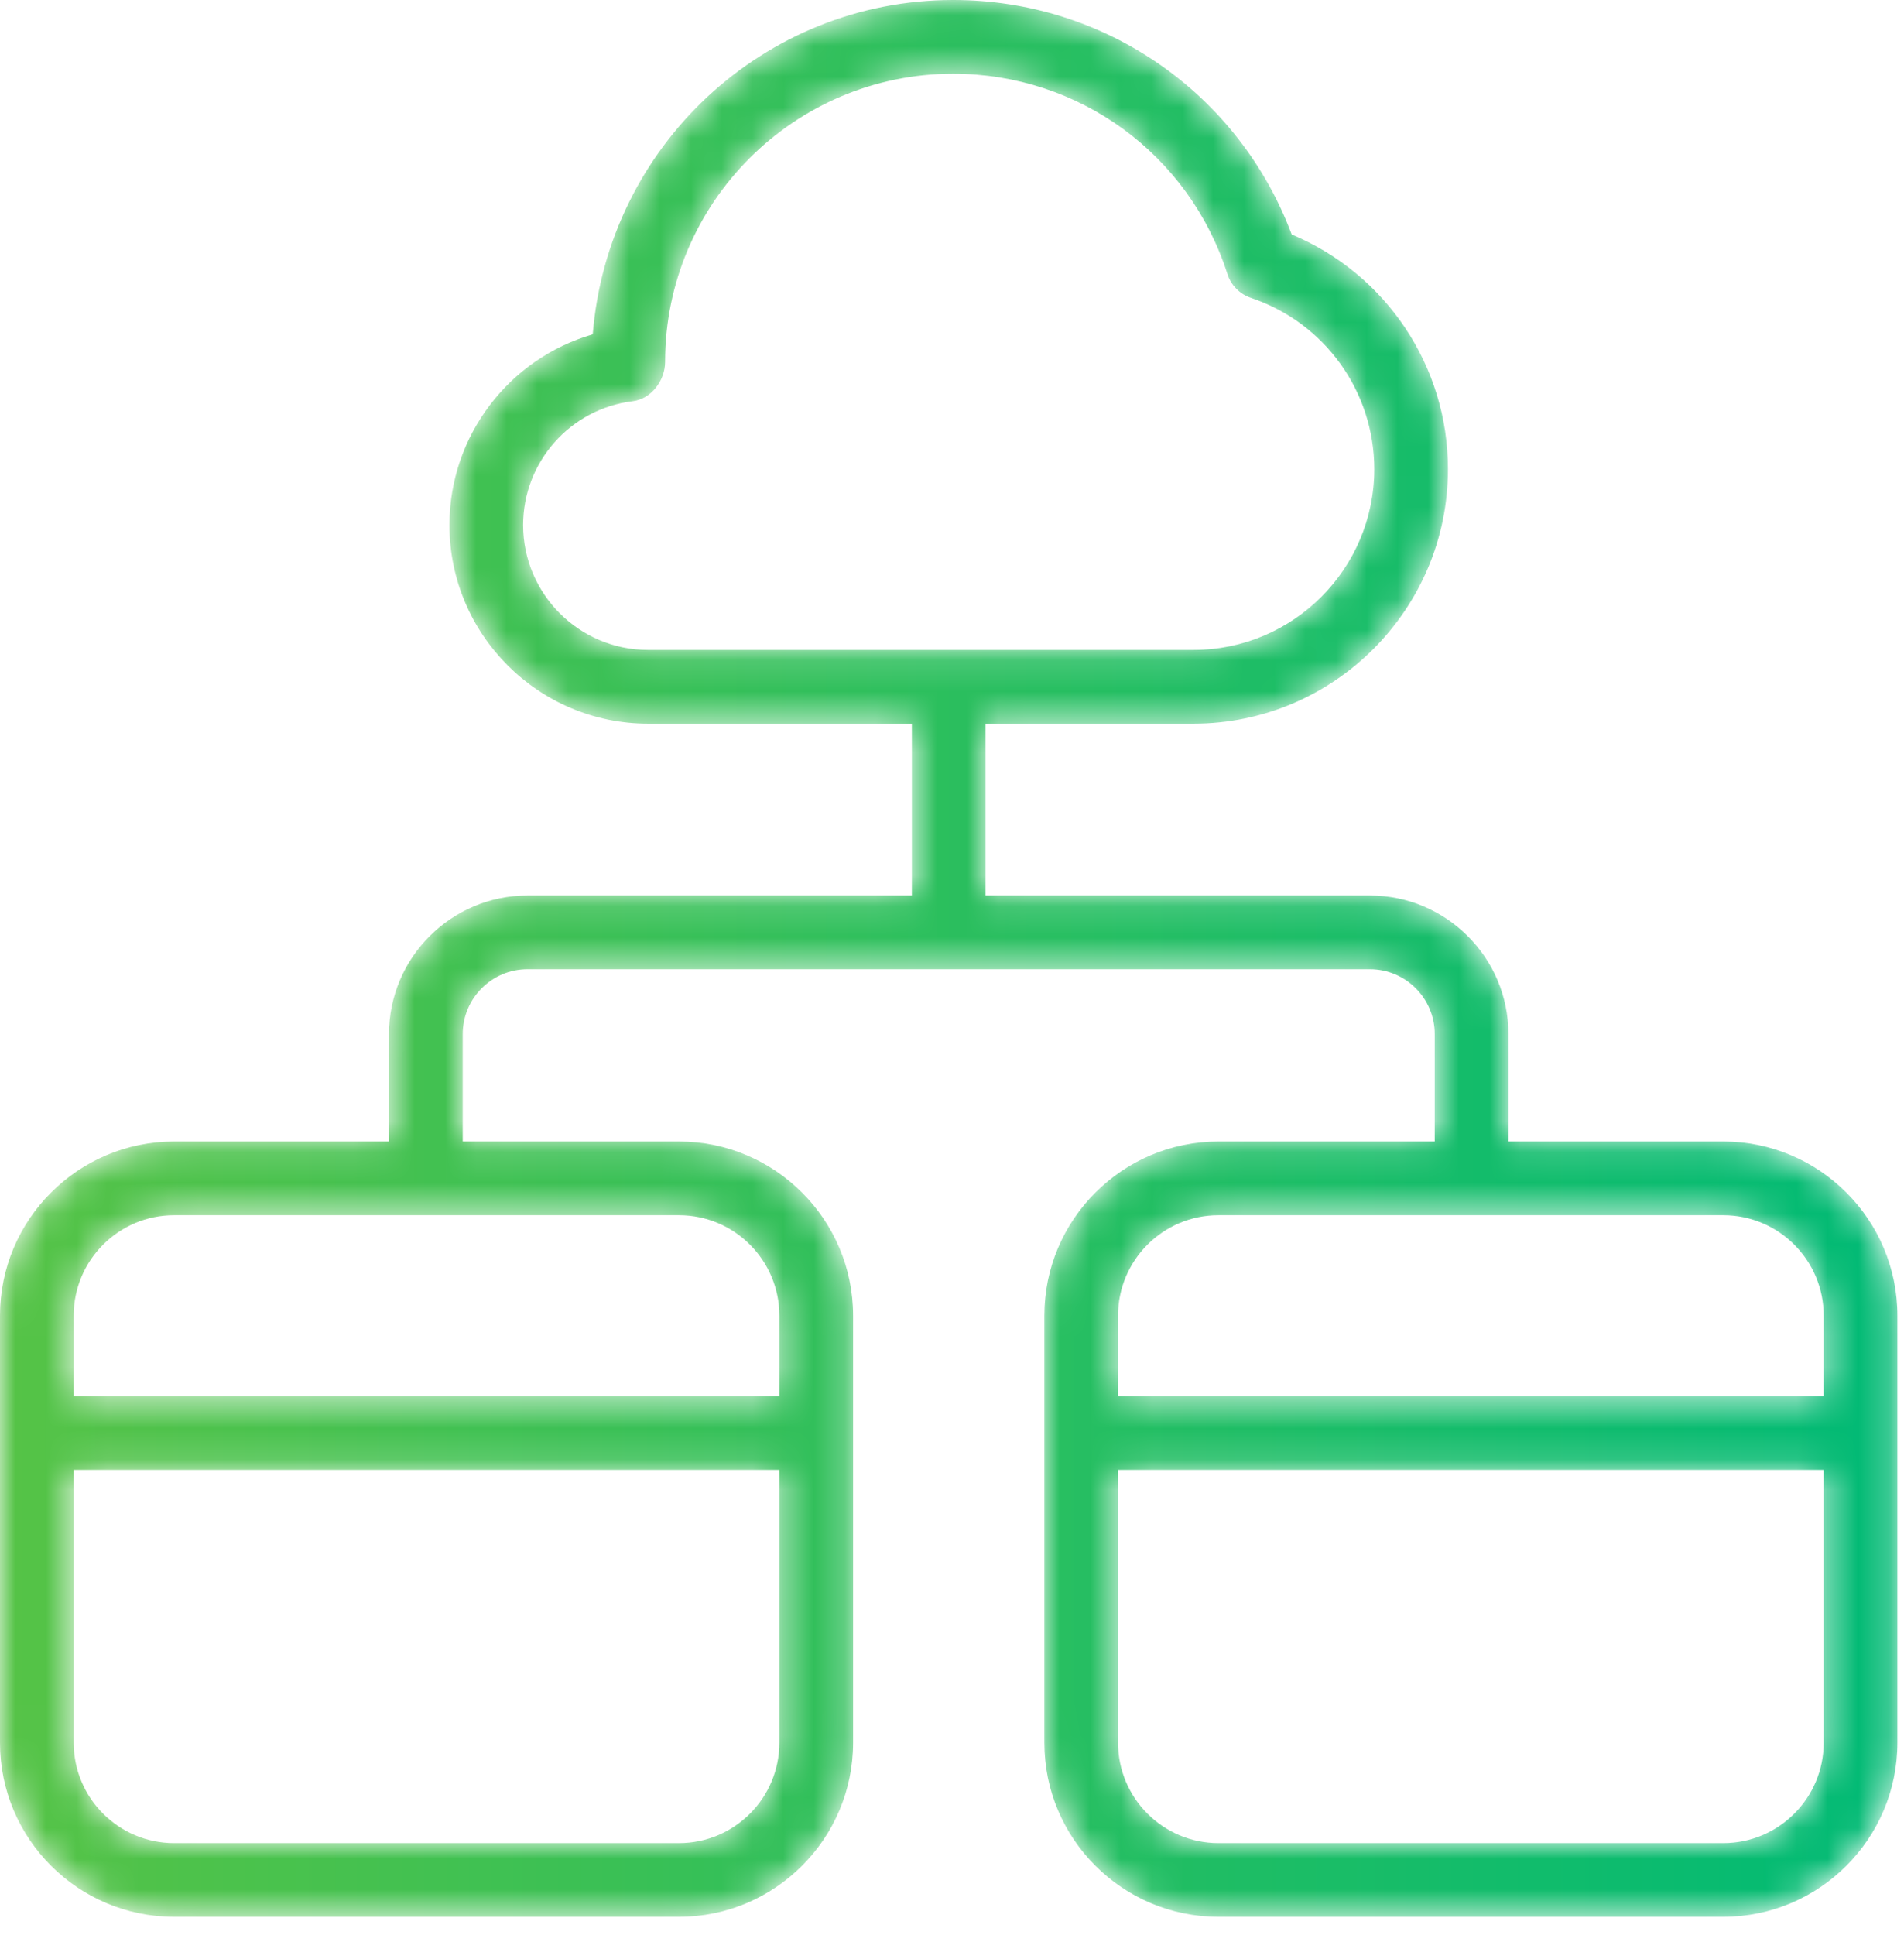 <?xml version="1.0" encoding="UTF-8"?>
<svg xmlns="http://www.w3.org/2000/svg" xmlns:xlink="http://www.w3.org/1999/xlink" width="62px" height="63px" viewBox="0 0 62 63" version="1.1">
  <title>icon-4</title>
  <defs>
    <path d="M31.037,-0 C24.869,-0 19.793,4.765 19.301,10.884 L19.301,10.884 C16.581,11.67 14.635,14.179 14.635,17.092 L14.635,17.092 C14.635,20.657 17.536,23.558 21.1,23.558 L21.1,23.558 L29.693,23.558 L29.693,29.152 L17.178,29.152 C14.692,29.152 12.667,31.176 12.667,33.664 L12.667,33.664 L12.667,37.16 L5.668,37.16 C2.543,37.16 0,39.703 0,42.828 L0,42.828 L0,56.733 C0,59.858 2.543,62.4 5.668,62.4 L5.668,62.4 L22.111,62.4 C25.236,62.4 27.779,59.858 27.779,56.733 L27.779,56.733 L27.779,42.828 C27.779,39.703 25.236,37.16 22.111,37.16 L22.111,37.16 L15.068,37.16 L15.068,33.664 C15.068,32.5 16.015,31.552 17.178,31.552 L17.178,31.552 L44.608,31.552 C45.771,31.552 46.719,32.5 46.719,33.664 L46.719,33.664 L46.719,37.16 L39.675,37.16 C36.55,37.16 34.007,39.703 34.007,42.828 L34.007,42.828 L34.007,56.733 C34.007,59.858 36.55,62.4 39.675,62.4 L39.675,62.4 L56.117,62.4 C59.243,62.4 61.785,59.858 61.785,56.733 L61.785,56.733 L61.785,42.828 C61.785,39.703 59.243,37.16 56.117,37.16 L56.117,37.16 L49.119,37.16 L49.119,33.664 C49.119,31.176 47.094,29.152 44.608,29.152 L44.608,29.152 L32.093,29.152 L32.093,23.558 L38.866,23.558 C43.434,23.558 47.15,19.841 47.15,15.273 L47.15,15.273 C47.15,11.912 45.129,8.914 42.062,7.633 L42.062,7.633 C40.342,3.044 35.985,-0 31.037,-0 Z M17.035,17.092 C17.035,15.04 18.571,13.307 20.607,13.06 L20.607,13.06 C21.21,12.987 21.658,12.386 21.658,11.779 L21.658,11.779 C21.658,6.607 25.865,2.401 31.037,2.401 L31.037,2.401 C35.134,2.401 38.723,5.021 39.969,8.924 L39.969,8.924 C40.086,9.287 40.37,9.574 40.731,9.696 L40.731,9.696 C43.135,10.501 44.75,12.742 44.75,15.273 L44.75,15.273 C44.75,18.518 42.11,21.157 38.866,21.157 L38.866,21.157 L21.1,21.157 C18.859,21.157 17.035,19.334 17.035,17.092 L17.035,17.092 Z M36.407,42.828 C36.407,41.026 37.873,39.56 39.675,39.56 L39.675,39.56 L56.117,39.56 C57.919,39.56 59.385,41.026 59.385,42.828 L59.385,42.828 L59.385,45.449 L36.407,45.449 L36.407,42.828 Z M2.4,42.828 C2.4,41.026 3.866,39.56 5.668,39.56 L5.668,39.56 L22.111,39.56 C23.913,39.56 25.378,41.026 25.378,42.828 L25.378,42.828 L25.378,45.449 L2.4,45.449 L2.4,42.828 Z M36.407,56.733 L36.407,47.851 L59.385,47.851 L59.385,56.733 C59.385,58.535 57.919,60 56.117,60 L56.117,60 L39.675,60 C37.873,60 36.407,58.535 36.407,56.733 L36.407,56.733 Z M2.4,56.733 L2.4,47.851 L25.378,47.851 L25.378,56.733 C25.378,58.535 23.913,60 22.111,60 L22.111,60 L5.668,60 C3.866,60 2.4,58.535 2.4,56.733 L2.4,56.733 Z" id="path-1"></path>
    <linearGradient x1="0%" y1="50%" x2="100%" y2="50%" id="linearGradient-3">
      <stop stop-color="#56C346" offset="0%"></stop>
      <stop stop-color="#00BA75" offset="100%"></stop>
    </linearGradient>
  </defs>
  <g id="Page-1" stroke="none" stroke-width="1" fill="none" fill-rule="evenodd">
    <g id="sd-wan" transform="translate(-1105, -2269)">
      <g id="features-1" transform="translate(311, 2137)">
        <g id="item" transform="translate(720, 132)">
          <g id="icon-4" transform="translate(74, 0)">
            <mask id="mask-2" fill="white">
              <use xlink:href="#path-1"></use>
            </mask>
            <g id="Clip-2"></g>
            <path d="M31.037,-0 C24.869,-0 19.793,4.765 19.301,10.884 L19.301,10.884 C16.581,11.67 14.635,14.179 14.635,17.092 L14.635,17.092 C14.635,20.657 17.536,23.558 21.1,23.558 L21.1,23.558 L29.693,23.558 L29.693,29.152 L17.178,29.152 C14.692,29.152 12.667,31.176 12.667,33.664 L12.667,33.664 L12.667,37.16 L5.668,37.16 C2.543,37.16 0,39.703 0,42.828 L0,42.828 L0,56.733 C0,59.858 2.543,62.4 5.668,62.4 L5.668,62.4 L22.111,62.4 C25.236,62.4 27.779,59.858 27.779,56.733 L27.779,56.733 L27.779,42.828 C27.779,39.703 25.236,37.16 22.111,37.16 L22.111,37.16 L15.068,37.16 L15.068,33.664 C15.068,32.5 16.015,31.552 17.178,31.552 L17.178,31.552 L44.608,31.552 C45.771,31.552 46.719,32.5 46.719,33.664 L46.719,33.664 L46.719,37.16 L39.675,37.16 C36.55,37.16 34.007,39.703 34.007,42.828 L34.007,42.828 L34.007,56.733 C34.007,59.858 36.55,62.4 39.675,62.4 L39.675,62.4 L56.117,62.4 C59.243,62.4 61.785,59.858 61.785,56.733 L61.785,56.733 L61.785,42.828 C61.785,39.703 59.243,37.16 56.117,37.16 L56.117,37.16 L49.119,37.16 L49.119,33.664 C49.119,31.176 47.094,29.152 44.608,29.152 L44.608,29.152 L32.093,29.152 L32.093,23.558 L38.866,23.558 C43.434,23.558 47.15,19.841 47.15,15.273 L47.15,15.273 C47.15,11.912 45.129,8.914 42.062,7.633 L42.062,7.633 C40.342,3.044 35.985,-0 31.037,-0 Z M17.035,17.092 C17.035,15.04 18.571,13.307 20.607,13.06 L20.607,13.06 C21.21,12.987 21.658,12.386 21.658,11.779 L21.658,11.779 C21.658,6.607 25.865,2.401 31.037,2.401 L31.037,2.401 C35.134,2.401 38.723,5.021 39.969,8.924 L39.969,8.924 C40.086,9.287 40.37,9.574 40.731,9.696 L40.731,9.696 C43.135,10.501 44.75,12.742 44.75,15.273 L44.75,15.273 C44.75,18.518 42.11,21.157 38.866,21.157 L38.866,21.157 L21.1,21.157 C18.859,21.157 17.035,19.334 17.035,17.092 L17.035,17.092 Z M36.407,42.828 C36.407,41.026 37.873,39.56 39.675,39.56 L39.675,39.56 L56.117,39.56 C57.919,39.56 59.385,41.026 59.385,42.828 L59.385,42.828 L59.385,45.449 L36.407,45.449 L36.407,42.828 Z M2.4,42.828 C2.4,41.026 3.866,39.56 5.668,39.56 L5.668,39.56 L22.111,39.56 C23.913,39.56 25.378,41.026 25.378,42.828 L25.378,42.828 L25.378,45.449 L2.4,45.449 L2.4,42.828 Z M36.407,56.733 L36.407,47.851 L59.385,47.851 L59.385,56.733 C59.385,58.535 57.919,60 56.117,60 L56.117,60 L39.675,60 C37.873,60 36.407,58.535 36.407,56.733 L36.407,56.733 Z M2.4,56.733 L2.4,47.851 L25.378,47.851 L25.378,56.733 C25.378,58.535 23.913,60 22.111,60 L22.111,60 L5.668,60 C3.866,60 2.4,58.535 2.4,56.733 L2.4,56.733 Z" id="Fill-1" fill="url(#linearGradient-3)" mask="url(#mask-2)"></path>
          </g>
        </g>
      </g>
    </g>
  </g>
</svg>
